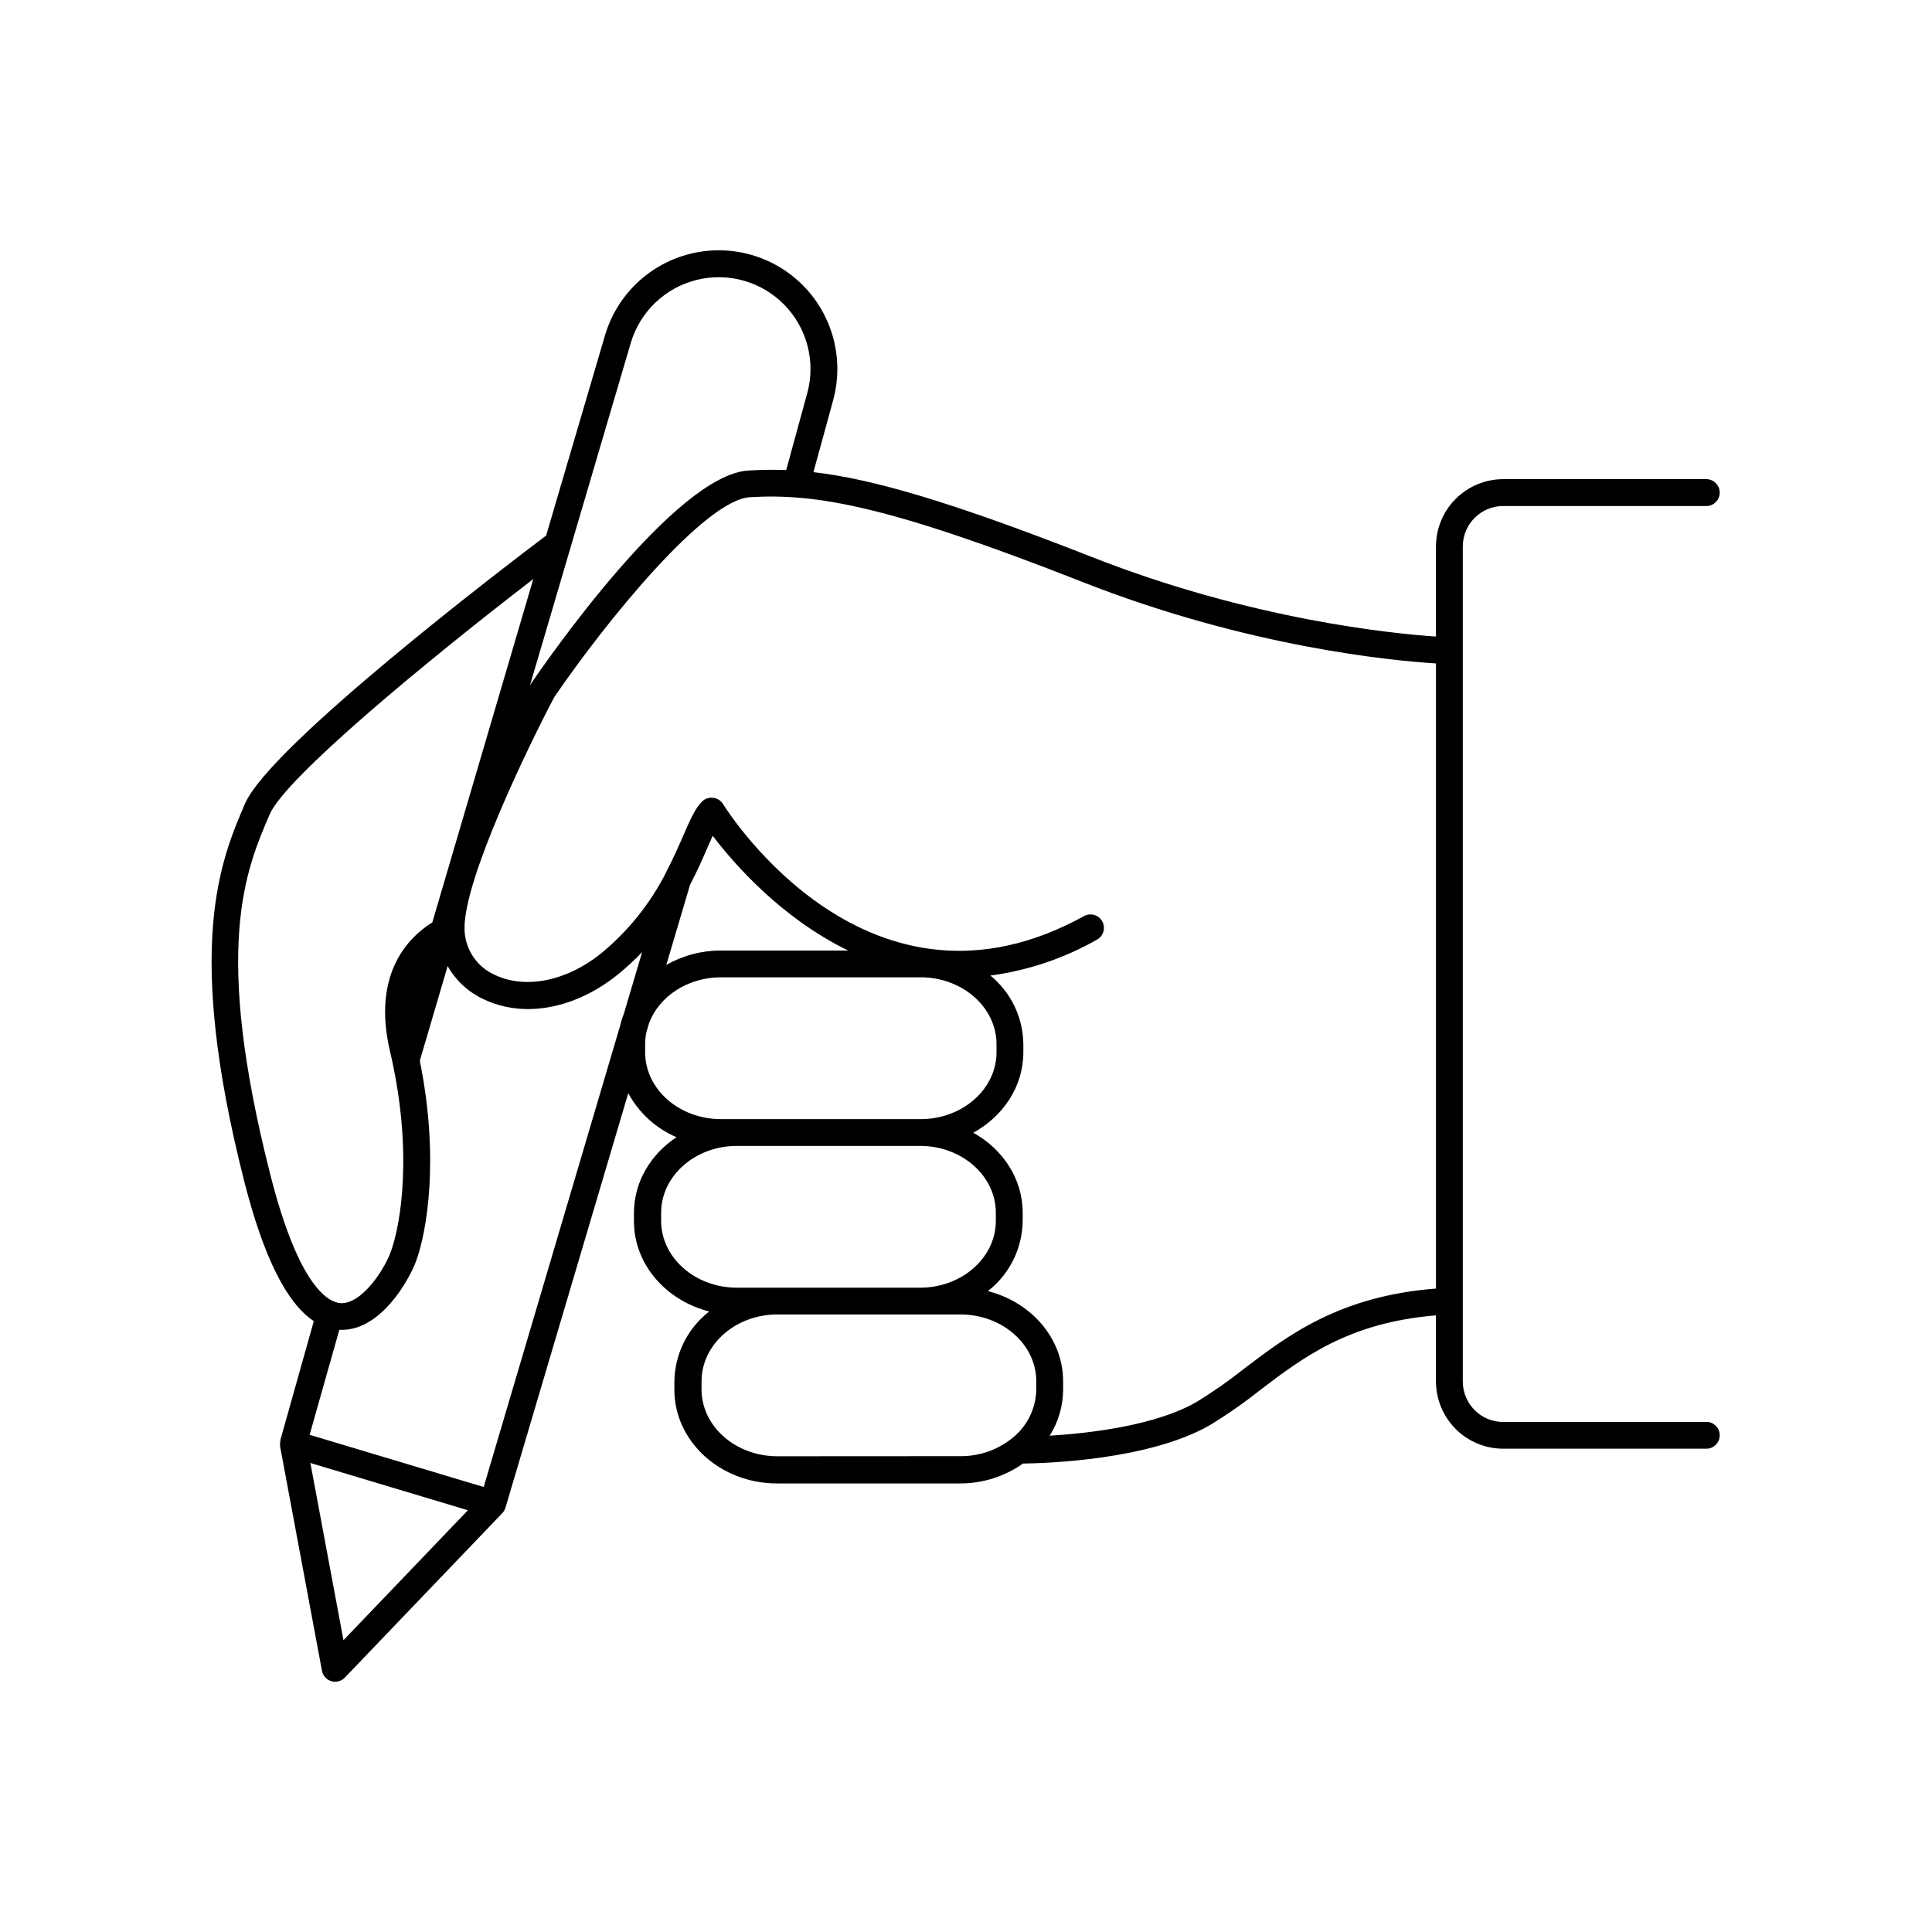 <?xml version="1.0" encoding="UTF-8"?>
<!-- Uploaded to: ICON Repo, www.iconrepo.com, Generator: ICON Repo Mixer Tools -->
<svg fill="#000000" width="800px" height="800px" version="1.1" viewBox="144 144 512 512" xmlns="http://www.w3.org/2000/svg">
 <path d="m596.37 520.84h-54.004c-5.91-0.004-10.699-4.797-10.707-10.707v-221.33c0.008-5.91 4.797-10.699 10.707-10.703h54.004c1.891-0.102 3.375-1.664 3.375-3.559s-1.484-3.457-3.375-3.559h-54.004c-4.723 0.008-9.254 1.887-12.594 5.227-3.34 3.34-5.219 7.871-5.227 12.594v23.891c-11.531-0.777-48.992-4.469-91.246-21.105-37.59-14.762-58.184-20.664-73.73-22.465l5.227-19.078h-0.004c2.941-10.762-0.043-22.273-7.84-30.25s-19.238-11.223-30.062-8.531-19.41 10.918-22.562 21.621l-15.598 53.047c-10.941 8.254-73.238 55.734-79.824 71.086-6.402 14.934-16.086 37.527-0.176 100.05 5.098 20.004 11.199 32.246 18.434 37.039l-8.855 31.488v0.059 0.148h-0.004c-0.043 0.191-0.07 0.391-0.086 0.59-0.008 0.078-0.008 0.156 0 0.234-0.016 0.18-0.016 0.355 0 0.531-0.008 0.035-0.008 0.074 0 0.109l11.109 59.512c0.242 1.312 1.203 2.375 2.481 2.754 1.277 0.379 2.66 0.012 3.578-0.953l41.73-43.582h0.004c0.164-0.172 0.309-0.363 0.434-0.57l0.09-0.148h-0.004c0.125-0.219 0.227-0.449 0.305-0.688l32.551-109.88c2.824 5.219 7.336 9.328 12.793 11.66-6.828 4.516-11.285 11.809-11.285 20.113v2.156c0 11.387 8.461 21.008 19.945 23.91-5.754 4.469-9.152 11.32-9.23 18.605v2.156c0 13.688 12.203 24.816 27.199 24.816h48.609c5.938-0.008 11.73-1.848 16.578-5.273 6.168-0.078 33.586-0.926 49.613-10.234 4.551-2.769 8.922-5.82 13.09-9.133 11.641-8.855 23.617-17.969 46.738-19.906v17.516c0.008 4.727 1.887 9.254 5.227 12.598 3.34 3.34 7.871 5.219 12.594 5.223h54.004c1.891-0.098 3.375-1.66 3.375-3.555s-1.484-3.461-3.375-3.559zm-285.21-285.96c2.445-8.27 9.09-14.621 17.457-16.699s17.211 0.43 23.238 6.594c6.031 6.164 8.344 15.059 6.086 23.379l-5.59 20.41c-3.348-0.125-6.695-0.078-10.039 0.137-19.402 1.172-53.566 50.605-57.434 56.227-0.074 0.105-0.137 0.219-0.199 0.332-0.051 0.09-0.148 0.266-0.285 0.543zm20.41 133.56c0.434-0.984 0.875-1.969 1.301-2.953 5.598 7.371 18.105 21.746 35.906 30.414l-33.715 0.004c-5.078-0.02-10.074 1.297-14.484 3.816l6.309-21.285c1.918-3.648 3.414-7.074 4.684-9.996zm-22.258 44.281c-0.406 1.023-0.734 2.074-0.984 3.148l-36.145 122.2-46.129-13.836 7.871-27.809h0.68c10.449 0 17.809-13.285 19.602-18.047 2.953-7.871 6.277-27.551 1.043-53.254l7.379-25.102c2.18 3.856 5.516 6.93 9.535 8.789 3.664 1.734 7.676 2.625 11.73 2.606 7.961 0 16.422-3.16 23.883-9.191 2.25-1.832 4.387-3.805 6.394-5.902zm-93.676 42.559c-15.32-60.16-6.574-80.57-0.176-95.449 4.152-9.691 41.328-40.434 69.863-62.375l-26.754 90.992c-5.902 3.66-16.148 13.215-11.207 34.195 6.121 26.027 2.953 45.738 0.129 53.293-1.75 4.676-7.644 13.707-13.234 13.41-3.019-0.188-10.938-3.84-18.625-34.059zm19.387 123.39-8.766-46.965 41.742 12.527zm100.04-138.09c-11.078 0-20.094-7.941-20.094-17.711v-2.156c0.004-1.086 0.121-2.168 0.344-3.231l0.727-2.441c2.688-6.988 10.184-12.043 19.02-12.043h52.93c11.078 0 20.094 7.949 20.094 17.711v2.156c0 9.762-9.012 17.711-20.094 17.711zm4.242 44.672c-11.078 0-20.094-7.941-20.094-17.711v-2.156c0-9.762 9.012-17.711 20.094-17.711h48.52c11.078 0 20.082 7.941 20.082 17.711v2.156c0 9.762-9.004 17.711-20.082 17.711zm10.707 44.672c-11.078 0-20.094-7.941-20.094-17.711v-2.156c0-9.762 9.012-17.711 20.094-17.711h48.52c11.078 0 20.094 7.941 20.094 17.711v2.156c-0.082 5.184-2.551 10.039-6.691 13.156-3.824 2.969-8.535 4.562-13.375 4.527zm123.5-23.062c-3.941 3.125-8.07 6.012-12.359 8.641-10.922 6.336-28.625 8.344-38.977 8.973 2.32-3.664 3.555-7.914 3.562-12.25v-2.156c0-11.395-8.461-21.008-19.945-23.91 5.75-4.473 9.148-11.324 9.23-18.609v-2.156c0-8.984-5.246-16.855-13.098-21.215 7.941-4.34 13.273-12.262 13.273-21.305v-2.156 0.004c-0.07-7.059-3.266-13.723-8.727-18.191 9.988-1.34 19.625-4.598 28.379-9.598 1.625-0.992 2.18-3.094 1.258-4.762-0.922-1.668-2.996-2.316-4.703-1.465-56.895 31.488-94.238-27.117-95.793-29.629-0.574-0.922-1.539-1.531-2.617-1.652-1.082-0.141-2.168 0.223-2.953 0.984-1.84 1.84-3.18 4.922-5.019 9.152-1.238 2.832-2.707 6.18-4.586 9.742v0.051l0.004-0.004c-4.191 8.207-10.031 15.465-17.152 21.312-9.023 7.312-20.055 9.555-28.094 5.719-4.965-2.18-8.148-7.109-8.09-12.527 0-13.254 17.082-48.441 23.793-61.125 13.777-20.164 39.871-52.242 51.848-52.969 17.438-1.043 36.625 2.203 87.961 22.406 44.203 17.398 82.359 20.93 93.844 21.648v165.66c-25.543 2.008-39.062 12.27-51.039 21.383z"/>
</svg>